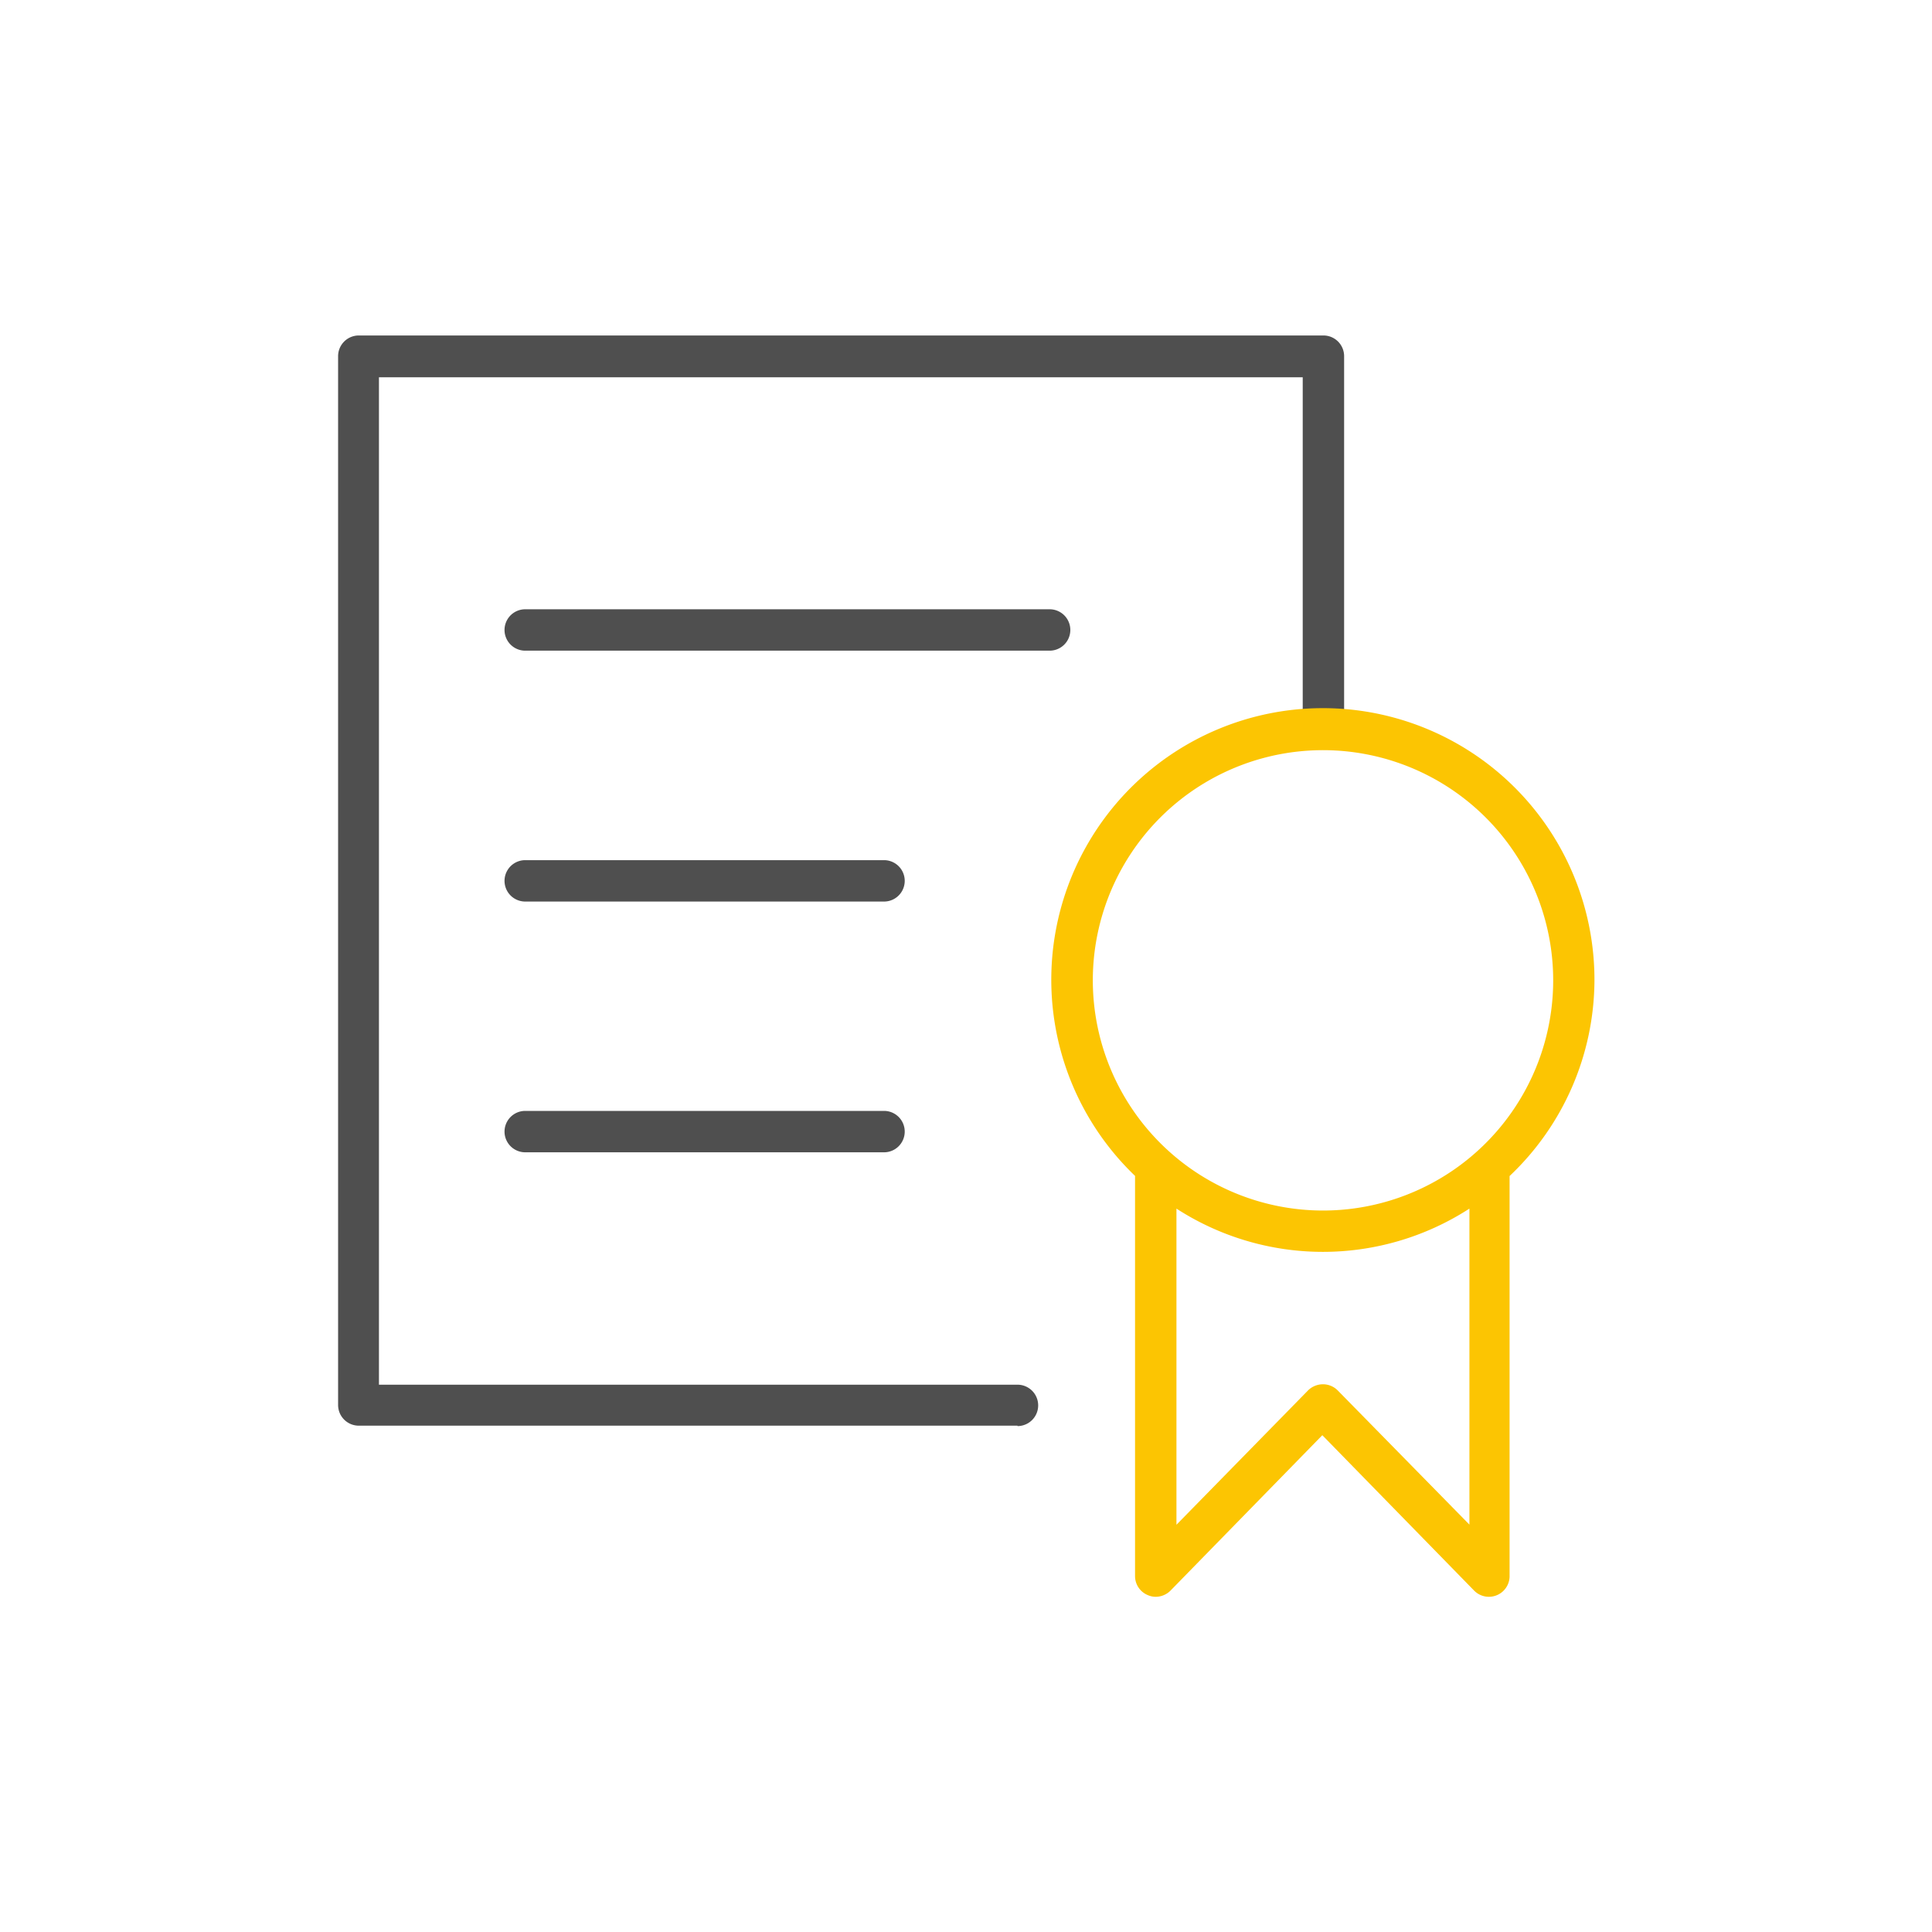 <svg xmlns="http://www.w3.org/2000/svg" width="140" height="140" viewBox="0 0 140 140"><defs><style>.cls-1{opacity:0;}.cls-2{fill:#4f4f4f;}.cls-3{fill:#fcc502;}</style></defs><title>ico-calidad</title><g id="Capa_2" data-name="Capa 2"><g id="Capa_1-2" data-name="Capa 1"><rect class="cls-1" width="140" height="140"/><path class="cls-2" d="M73.73,103.31H26a1.5,1.5,0,0,1-1.5-1.5v-76a1.5,1.5,0,0,1,1.5-1.5h69.9a1.5,1.5,0,0,1,1.5,1.5v27a1.5,1.5,0,0,1-3,0V27.34H27.46v73H73.73a1.5,1.5,0,1,1,0,3Z"/><path class="cls-2" d="M76.06,47.15h-38a1.5,1.5,0,0,1,0-3h38a1.5,1.5,0,0,1,0,3Z"/><path class="cls-2" d="M64.06,65.33h-26a1.5,1.5,0,0,1,0-3h26a1.5,1.5,0,0,1,0,3Z"/><path class="cls-2" d="M64.06,83.5h-26a1.5,1.5,0,0,1,0-3h26a1.5,1.5,0,0,1,0,3Z"/><path class="cls-3" d="M115.54,71.05A19.68,19.68,0,1,0,82.25,85.21v29a1.49,1.49,0,0,0,.93,1.38,1.39,1.39,0,0,0,.57.12,1.52,1.52,0,0,0,1.07-.45l11-11.26,11,11.26a1.5,1.5,0,0,0,2.57-1V85.22A19.61,19.61,0,0,0,115.54,71.05Zm-36.35,0A16.68,16.68,0,1,1,95.86,87.72,16.69,16.69,0,0,1,79.19,71.05Zm27.29,39.43-9.55-9.73a1.5,1.5,0,0,0-1.07-.44,1.54,1.54,0,0,0-1.07.44l-9.54,9.74V87.58a19.54,19.54,0,0,0,21.23,0Z"/></g></g></svg>
